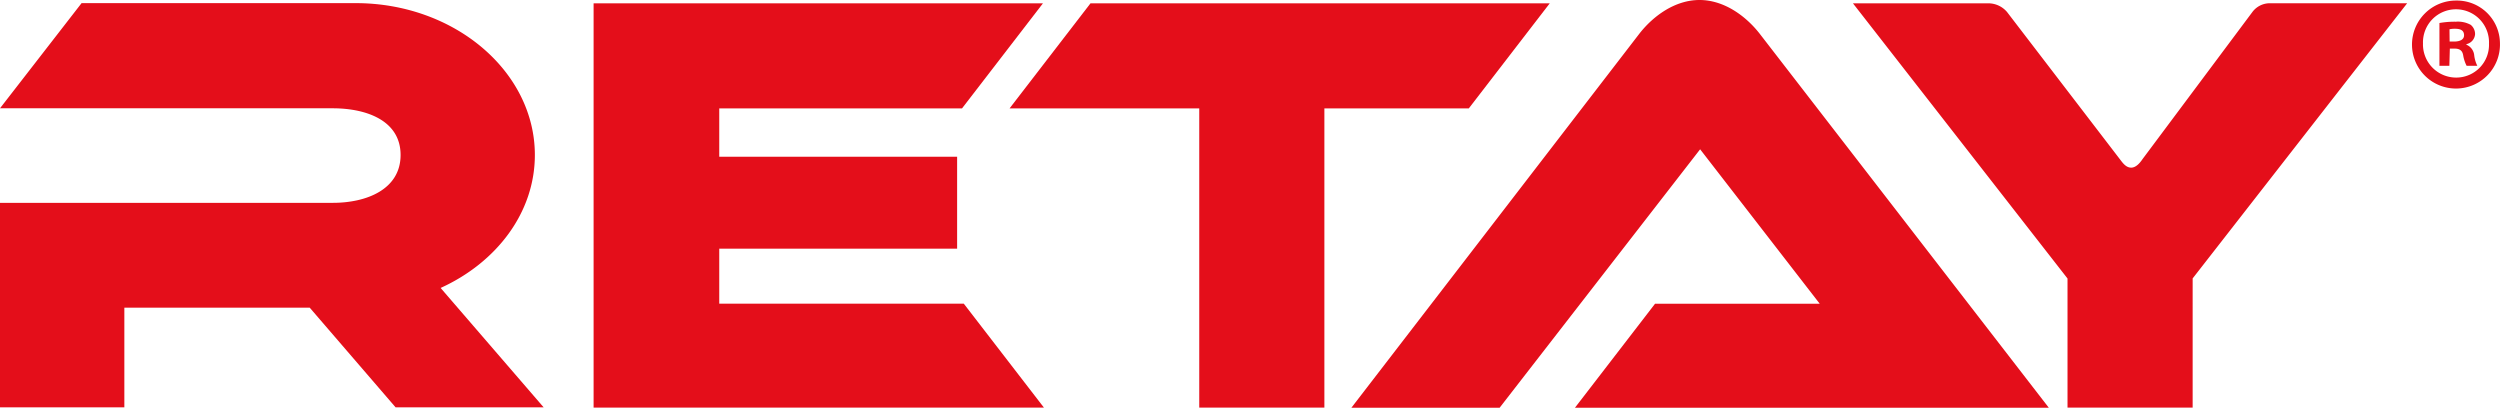 <svg xmlns="http://www.w3.org/2000/svg" viewBox="0 0 574.59 93.68"><g fill="#e40e1a"><path d="M165.31 24.92v11.11h54.67v21.12h-54.67v12.64h56.2l18.42 23.89h-103.5V.76h103.28L221.1 24.92z" class="cls-1"/><path d="M275.63 93.68V24.92h-43.6L250.64.76h105.55l-18.61 24.16h-33.19v68.76z" class="cls-1" data-name="LINE"/><path d="M76.48 46.62c7.88 0 15.59-3.16 15.59-11s-7.71-10.73-15.6-10.73H0L18.75.72h63c22.74 0 41.18 15.73 41.18 34.9 0 13.21-8.77 24.7-21.66 30.56l23.68 27.44H90.92l-19.73-22.9H28.58v22.9H0v-47zM376.81 7.71c3.21-4.09 8.2-7.71 13.8-7.71s10.59 3.62 13.8 7.71l66.48 86H361.98l18.41-23.9h37.85l-27.49-35.5-46.08 59.4H310.6ZM521.5.75a5 5 0 0 0-3.76 1.93l-25.28 33.85c-.63.95-1.56 2-2.63 2s-1.78-.84-2.47-1.76l-26.06-34a5.65 5.65 0 0 0-4-2h-31.42l49.31 63.24v29.67h28.76V63.99L553.25.75Zm53.08 9.22A10.11 10.11 0 1 1 564.51.13a9.89 9.89 0 0 1 10.07 9.84Zm-17.69 0a7.62 7.62 0 0 0 7.67 7.86 7.53 7.53 0 0 0 7.5-7.8 7.59 7.59 0 1 0-15.17-.06Zm6.06 5.16h-2.28V5.29a19.81 19.81 0 0 1 3.77-.3 6.11 6.11 0 0 1 3.42.72 2.73 2.73 0 0 1 1 2.16 2.52 2.52 0 0 1-2 2.28v.12a2.94 2.94 0 0 1 1.8 2.4 7.26 7.26 0 0 0 .72 2.46h-2.46a8.35 8.35 0 0 1-.79-2.4c-.17-1.08-.77-1.56-2-1.56h-1.07Zm.06-5.58h1.05c1.26 0 2.27-.42 2.27-1.44s-.65-1.5-2.09-1.5a5.46 5.46 0 0 0-1.26.12Z" class="cls-1"/></g></svg>